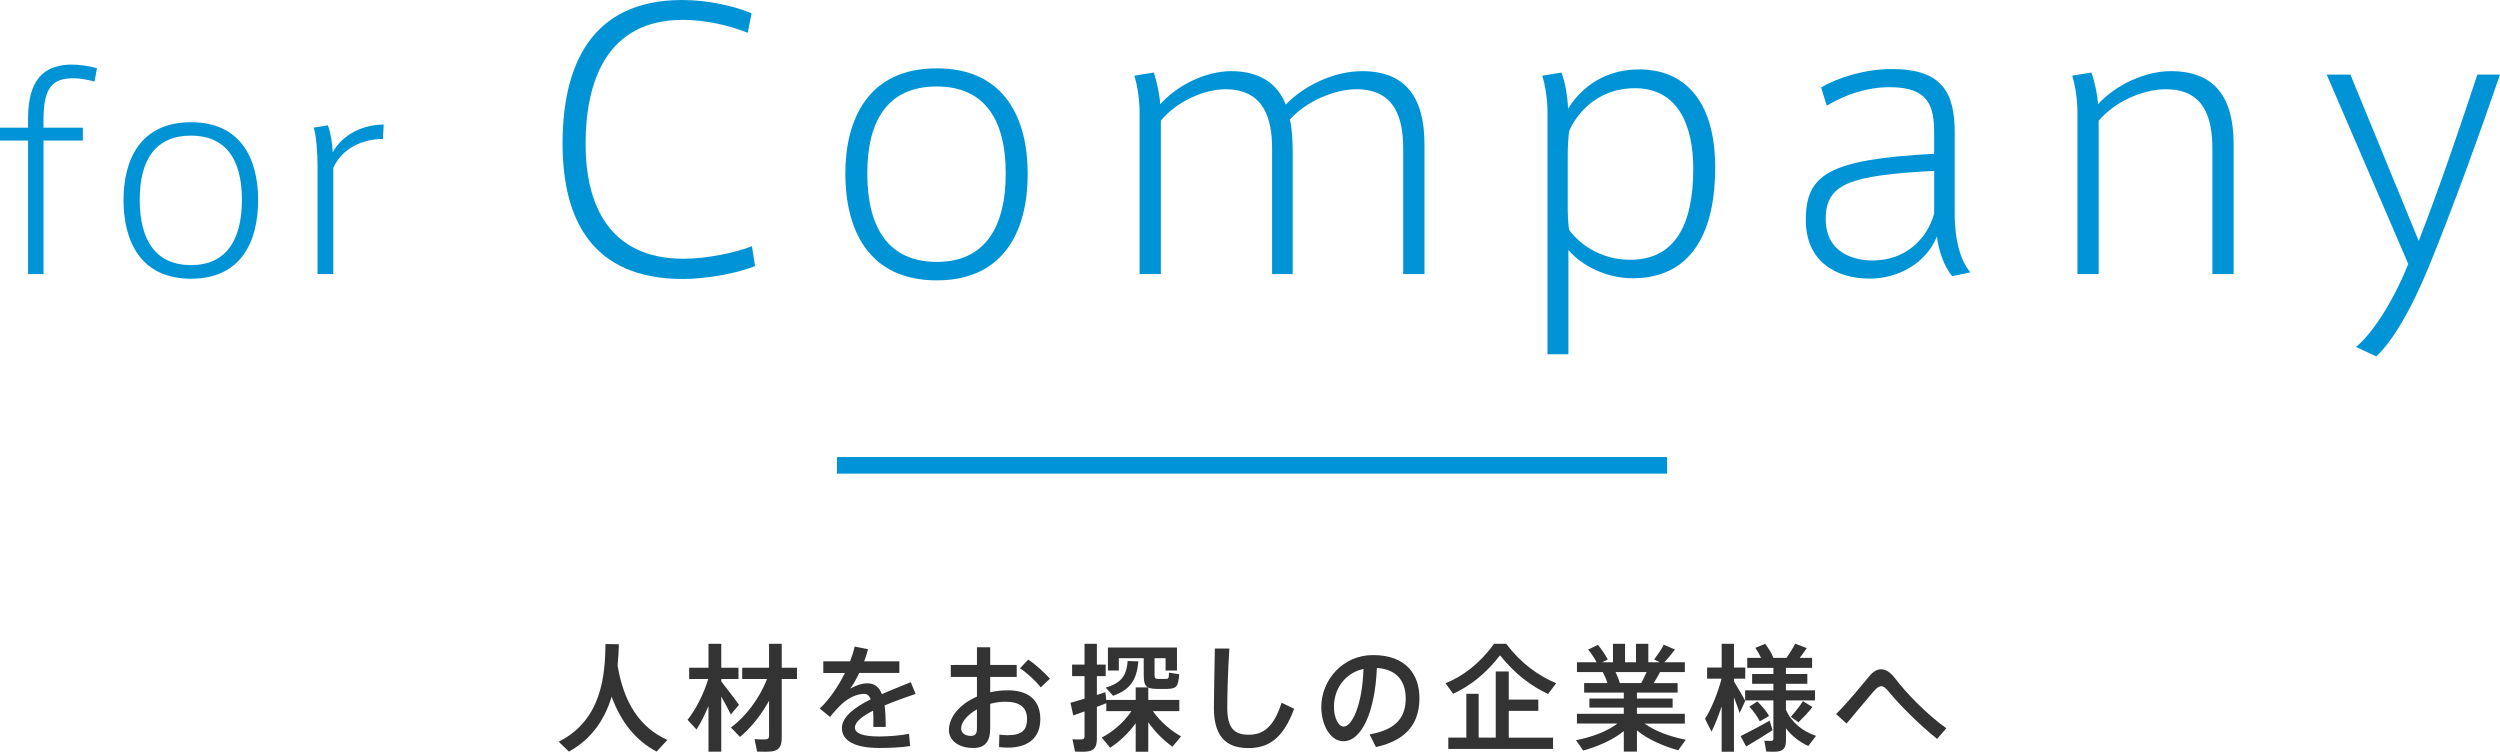<?xml version="1.0" encoding="utf-8"?>
<!-- Generator: Adobe Illustrator 15.0.0, SVG Export Plug-In . SVG Version: 6.00 Build 0)  -->
<!DOCTYPE svg PUBLIC "-//W3C//DTD SVG 1.1//EN" "http://www.w3.org/Graphics/SVG/1.1/DTD/svg11.dtd">
<svg version="1.1" id="レイヤー_1" xmlns="http://www.w3.org/2000/svg" xmlns:xlink="http://www.w3.org/1999/xlink" x="0px"
	 y="0px" width="301.166px" height="90.559px" viewBox="0 0 301.166 90.559" enable-background="new 0 0 301.166 90.559"
	 xml:space="preserve">
<g>
	<rect x="100.824" y="55.058" fill="#0094D7" width="100" height="2"/>
	<g>
		<g>
			<path fill="#333333" d="M74.402,80.175c0.756,4.595,2.745,7.494,5.995,8.965l-1.303,1.4c-2.507-1.345-4.286-3.529-5.407-6.611
				c-0.785,2.55-2.269,5.029-5.155,6.611L67.3,89.351c5.31-2.662,5.575-8.194,5.646-11.768l1.611,0.027
				C74.528,78.396,74.486,79.265,74.402,80.175z"/>
			<path fill="#333333" d="M83.905,87.879l-1.079-1.163c0.938-1.162,1.947-3.081,2.493-4.916h-2.297v-1.36h2.326v-2.885h1.541v2.885
				h2.073v1.36h-2.073v0.294c0.771,0.981,1.639,2.102,2.129,2.815l-0.98,1.163c-0.28-0.59-0.701-1.373-1.149-2.157v6.64h-1.541
				V85.05C84.899,86.128,84.396,87.122,83.905,87.879z M89.144,88.775l-1.093-1.134c1.737-1.274,3.39-3.404,4.356-5.842H89.41V80.44
				h3.236v-2.885h1.527v2.885h1.835v1.36h-1.835v7.074c0,0.953-0.267,1.498-1.149,1.639c-0.392,0.056-1.204,0.056-1.82,0.027
				l-0.308-1.498c0.49,0.042,1.121,0.042,1.359,0.026c0.308-0.026,0.392-0.182,0.392-0.446v-4.203
				C91.665,86.185,90.433,87.711,89.144,88.775z"/>
			<path fill="#333333" d="M110.301,83.593c-1.106,0.379-2.479,0.854-3.74,1.387c0.098,0.7,0.14,1.568,0.14,2.593h-1.499
				c0.014-0.253,0.014-0.478,0.014-0.701c0-0.477-0.014-0.896-0.042-1.261c-1.26,0.646-2.185,1.345-2.185,2.031
				c0,0.715,0.953,1.078,2.942,1.078c1.008,0,2.619-0.112,3.572-0.322l0.14,1.472c-1.009,0.182-2.577,0.237-3.698,0.237
				c-2.843,0-4.524-0.799-4.524-2.396c0-1.387,1.583-2.521,3.474-3.475c-0.182-0.447-0.448-0.645-0.756-0.645
				c-0.896,0-1.849,0.42-2.731,1.219c-0.322,0.281-0.98,0.994-1.415,1.556l-1.247-1.009c1.135-1.051,2.227-2.647,3.04-4.286h-2.605
				v-1.4h3.222c0.238-0.616,0.434-1.219,0.546-1.779l1.625,0.322c-0.14,0.505-0.294,0.994-0.476,1.457h4.244v1.4h-4.833
				c-0.364,0.784-0.756,1.442-1.093,1.891c0.672-0.377,1.373-0.645,2.059-0.645c0.854,0,1.415,0.405,1.765,1.303
				c1.26-0.561,2.535-1.035,3.474-1.441L110.301,83.593z"/>
			<path fill="#333333" d="M117.689,80.104v-2.129h1.597v2.129h3.194v1.443h-3.194v1.849c0.673-0.152,1.387-0.236,2.115-0.236
				c2.62,0,3.922,1.288,3.922,3.473c0,2.074-1.274,3.433-3.922,3.433c-0.294,0-0.687-0.027-1.051-0.069l0.042-1.499
				c0.393,0.057,0.742,0.069,1.037,0.069c1.695,0,2.297-0.657,2.297-1.946c0-1.358-0.812-2.087-2.633-2.087
				c-0.617,0-1.233,0.099-1.808,0.252v2.982c0,1.556-0.616,2.34-2.045,2.34c-1.835,0-2.928-0.967-2.928-2.143
				c0-1.64,1.373-3.181,3.376-4.049v-2.367h-3.152v-1.443L117.689,80.104L117.689,80.104z M115.784,87.74
				c0,0.504,0.406,0.909,1.163,0.909c0.561,0,0.742-0.266,0.742-0.924v-2.27C116.555,86.101,115.784,86.982,115.784,87.74z
				 M126.486,81.758l-1.121,1.051c-0.532-0.729-1.625-1.736-2.493-2.298l0.995-1.051C124.805,80.063,125.869,81.086,126.486,81.758z
				"/>
			<path fill="#333333" d="M142.277,88.706l-1.036,1.246c-1.009-0.716-2.073-1.751-2.913-2.941v3.544h-1.514v-3.433
				c-0.868,1.219-1.988,2.242-3.081,2.956l-1.009-1.232c1.316-0.673,2.676-1.821,3.572-3.18h-3.025v-0.952
				c-0.337,0.125-0.729,0.279-1.135,0.434v3.812c0,0.91-0.238,1.429-1.064,1.555c-0.336,0.056-1.037,0.056-1.569,0.027l-0.308-1.484
				c0.406,0.028,0.938,0.028,1.12,0.014c0.252-0.014,0.336-0.14,0.336-0.378v-2.997c-0.519,0.195-0.98,0.363-1.358,0.49
				l-0.336-1.526c0.434-0.126,1.036-0.294,1.694-0.49V81.45h-1.499v-1.388h1.499v-2.508h1.485v2.508h1.064v1.388h-1.064v2.269
				c0.363-0.126,0.714-0.237,1.022-0.336l0.112,1.022v-0.085h3.543v-1.513h1.471c-0.406-0.224-0.504-0.687-0.504-1.61v-1.905h-2.998
				v1.484h-1.316v-2.772h8.32v2.772h-1.372v-1.484h-1.331v1.905c0,0.504,0.07,0.574,0.393,0.589c0.238,0,0.7,0,0.98,0
				c0.322-0.015,0.35-0.058,0.364-0.758l1.232,0.196c-0.112,1.541-0.351,1.736-1.485,1.767c-0.377,0-0.924,0-1.246,0
				c-0.434-0.016-0.756-0.058-0.994-0.168v1.497h3.74v1.346h-3.18C139.756,86.927,141.059,88.033,142.277,88.706z M137.137,79.671
				c-0.195,2.072-0.826,3.361-3.053,4.146l-0.883-0.993c2.018-0.562,2.508-1.584,2.647-3.194L137.137,79.671z"/>
			<path fill="#333333" d="M148.098,78.13c-0.196,2.998-0.252,5.799-0.252,7.115c0,2.396,0.77,3.264,2.576,3.264
				c1.752,0,3.013-0.896,3.966-3.852l1.512,0.729c-1.357,3.684-3.18,4.734-5.519,4.734c-2.872,0-4.146-1.64-4.146-4.832
				c0-1.331,0.07-4.16,0.111-7.158H148.098z"/>
			<path fill="#333333" d="M159.17,85.161c0-3.193,2.562-6.247,6.22-6.247c4.033,0,5.604,2.382,5.604,5.183
				c0,2.689-1.205,5.016-5.239,5.897l-0.771-1.526c3.432-0.589,4.355-2.256,4.355-4.343s-1.105-3.516-3.474-3.655
				c-0.21,5.253-1.821,8.824-4.034,8.824c-1.583,0-2.661-2.002-2.661-4.117V85.161L159.17,85.161z M160.696,85.134
				c0,1.345,0.531,2.395,1.177,2.395c0.953,0,2.241-2.465,2.381-6.946C162.015,81.071,160.696,83.005,160.696,85.134z"/>
			<path fill="#333333" d="M175.06,83.579l-0.925-1.275c2.089-0.826,4.134-2.381,5.854-4.748h1.457
				c1.793,2.367,3.881,3.853,6.023,4.748l-0.98,1.303c-2.03-0.967-3.95-2.366-5.784-4.664
				C178.938,81.226,177.062,82.64,175.06,83.579z M176.644,88.86v-5.28h1.483v5.28h2.06v-7.97h1.568v3.391h3.559v1.357h-3.559v3.223
				h5.337v1.358h-12.62V88.86H176.644z"/>
			<path fill="#333333" d="M203.08,89.112l-0.91,1.274c-1.767-0.491-3.628-1.289-4.974-2.396v2.549h-1.582v-2.465
				c-1.331,1.077-3.151,1.862-4.889,2.34l-0.869-1.247c1.793-0.337,3.74-1.036,4.986-2.003h-4.875v-1.176h5.646v-0.744h-4.146
				v-1.093h4.146v-0.715h-4.776V82.29h2.815c-0.141-0.435-0.352-0.91-0.575-1.33h-3.108v-1.178h2.366
				c-0.252-0.49-0.614-1.051-1.021-1.525l1.176-0.575c0.504,0.604,0.939,1.261,1.191,1.766l-0.688,0.336h1.317v-2.228h1.455v2.228
				h1.317v-2.228h1.485v2.228h1.387l-0.688-0.336c0.463-0.631,0.926-1.289,1.162-1.778l1.346,0.573
				c-0.322,0.448-0.784,1.01-1.274,1.541h2.466v1.178h-2.984c-0.209,0.406-0.477,0.867-0.771,1.33h2.886v1.147h-4.902v0.715h4.302
				v1.093h-4.302v0.744h5.771v1.176h-4.848C199.383,88.104,201.315,88.775,203.08,89.112z M197.715,82.29
				c0.238-0.448,0.464-0.91,0.646-1.33h-3.74c0.225,0.463,0.406,0.938,0.52,1.33H197.715z"/>
			<path fill="#333333" d="M206.183,88.146l-0.785-1.555c0.742-1.148,1.556-3.139,1.99-4.833h-1.738v-1.345h1.752v-2.857h1.484
				v2.857h1.358v1.345h-1.358v0.336c0.504,0.827,1.051,1.751,1.358,2.339l-0.673,1.457c-0.168-0.504-0.42-1.189-0.688-1.891v6.556
				h-1.484v-5.462C207.021,86.226,206.603,87.305,206.183,88.146z M210.354,89.925l-0.672-1.247c0.84-0.406,2.438-1.261,3.502-1.863
				l0.351,1.149C212.583,88.579,211.183,89.448,210.354,89.925z M214.276,90.513c-0.307,0.056-0.979,0.056-1.498,0.027l-0.237-1.304
				c0.294,0.016,0.7,0.016,0.84,0.016c0.197-0.016,0.253-0.112,0.253-0.28v-4.594h-3.402v-1.219h3.402v-0.785h-2.562v-1.177h2.562
				v-0.741h-3.15v-1.205h1.666c-0.183-0.394-0.406-0.785-0.687-1.205l1.177-0.49c0.448,0.588,0.784,1.148,0.994,1.695h1.569
				c0.435-0.604,0.825-1.233,1.05-1.709l1.4,0.531c-0.237,0.352-0.519,0.757-0.84,1.178h1.484v1.205h-3.152v0.741h2.578v1.177
				h-2.578v0.785h3.502v1.219h-3.502v1.12c0.688,1.597,2.103,2.646,3.629,3.15l-0.938,1.22c-1.009-0.463-1.961-1.178-2.688-2.129
				v1.456C215.146,89.966,214.922,90.387,214.276,90.513z M211.994,86.898c-0.279-0.573-0.699-1.162-1.261-1.765l0.968-0.631
				c0.63,0.617,1.104,1.19,1.414,1.752L211.994,86.898z M216.659,87.011l-0.926-0.658c0.59-0.658,1.148-1.373,1.457-1.891
				l1.148,0.715C217.935,85.708,217.304,86.38,216.659,87.011z"/>
			<path fill="#333333" d="M225.194,81.45c0.449-0.548,0.938-0.826,1.414-0.826c0.547,0,1.107,0.336,1.695,1.104
				c1.178,1.583,3.812,4.356,6.163,5.996l-1.106,1.288c-2.143-1.694-4.621-4.202-5.729-5.575c-0.421-0.53-0.715-0.77-1.009-0.77
				c-0.267,0-0.532,0.195-0.883,0.588c-0.714,0.826-2.171,2.562-3.292,3.908l-1.26-1.148
				C222.618,84.615,224.368,82.431,225.194,81.45z"/>
		</g>
	</g>
	<g>
		<g>
			<path fill="#0094D7" d="M0,16.926v-1.55h3.379v-0.961c0-3.503,0.899-6.635,5.302-6.635c0.744,0,2.046,0.154,3.007,0.435
				l-0.31,1.612c-0.807-0.248-1.953-0.403-2.512-0.403c-2.48,0-3.627,1.023-3.627,5.021v0.932h4.744v1.55H5.24v16.092H3.38V16.926H0
				z"/>
			<path fill="#0094D7" d="M31.096,24.119c0,4.837-1.953,9.457-8.092,9.457c-6.139,0-8.124-4.62-8.124-9.488
				c0-4.774,1.984-9.364,8.124-9.364s8.092,4.589,8.092,9.364V24.119z M23.034,31.933c4.155,0,6.108-2.945,6.108-7.875
				c0-4.868-1.953-7.721-6.139-7.721c-4.217,0-6.17,2.853-6.17,7.721c0,4.93,1.954,7.875,6.17,7.875H23.034z"/>
			<path fill="#0094D7" d="M46.223,15.004L46.13,16.74c-2.326,0-4.93,1.054-5.984,3.503v12.774h-1.892V20.182
				c0-1.892-0.155-3.812-0.465-4.806l1.705-0.279c0.341,0.868,0.559,2.294,0.589,3.255C41.23,16.213,43.711,15.004,46.223,15.004z"
				/>
			<path fill="#0094D7" d="M67.771,17.265C67.771,8.066,71.089,0,82.179,0c3.067,0,6.217,0.714,8.36,1.597l-0.462,2.353
				c-2.31-0.925-5.167-1.555-7.813-1.555c-9.199,0-11.72,7.437-11.72,14.955c0,7.269,2.814,13.821,11.804,13.821
				c2.815,0,6.343-0.756,8.234-1.513l0.378,2.395c-1.806,0.756-5.587,1.554-8.696,1.554c-10.922,0-14.492-7.141-14.492-16.299
				L67.771,17.265L67.771,17.265z"/>
			<path fill="#0094D7" d="M123.803,20.962c0,6.553-2.646,12.812-10.964,12.812c-8.318,0-11.006-6.259-11.006-12.854
				c0-6.469,2.688-12.687,11.006-12.687c8.318,0,10.964,6.218,10.964,12.687V20.962z M112.88,31.548
				c5.629,0,8.276-3.991,8.276-10.67c0-6.595-2.646-10.46-8.318-10.46c-5.713,0-8.36,3.865-8.36,10.46
				c0,6.679,2.646,10.67,8.36,10.67H112.88z"/>
			<path fill="#0094D7" d="M148.328,8.57c3.36,0,5.588,1.471,6.554,4.033c2.354-2.437,6.008-4.033,9.2-4.033
				c5.209,0,7.519,3.109,7.519,8.821v15.627h-2.562v-15.08c0-3.528-0.882-7.184-5.629-7.184c-2.688,0-6.091,1.471-8.022,3.655
				c0.252,1.092,0.336,2.395,0.336,3.948v14.66h-2.479v-15.08c0-3.57-0.926-7.184-5.63-7.184c-2.604,0-5.923,1.513-7.771,3.781
				v18.482h-2.562V13.569c0-1.386-0.211-3.108-0.631-4.452l2.353-0.379c0.378,1.177,0.714,2.814,0.757,3.823
				C141.817,10.25,145.262,8.57,148.328,8.57z"/>
			<path fill="#0094D7" d="M197.47,8.36c5.25,0,9.156,3.528,9.156,11.846c0,7.016-2.354,13.315-9.956,13.315
				c-3.108,0-6.091-1.47-7.729-3.401v12.56h-2.521v-29.11c0-1.386-0.209-3.108-0.63-4.452l2.311-0.379
				c0.42,1.051,0.758,2.941,0.799,4.369c1.051-1.764,3.697-4.746,8.526-4.746L197.47,8.36L197.47,8.36z M188.856,24.785
				c0,0.966,0.041,2.184,0.168,2.897c1.135,1.596,3.695,3.613,7.352,3.613c5.293,0,7.604-4.033,7.604-10.964
				c0-5.503-2.017-9.704-7.015-9.704c-4.873,0-7.228,3.487-7.938,5.167c-0.084,0.672-0.168,1.849-0.168,2.771v6.219H188.856z"/>
			<path fill="#0094D7" d="M237.369,32.808l-2.185,0.462c-1.051-1.218-1.682-3.276-1.85-4.788c-1.302,3.234-4.662,5.082-8.107,5.082
				c-3.99,0-7.688-2.016-7.688-7.057c0-5.461,2.689-7.309,15.459-7.981v-2.479c0-3.234-0.63-5.545-5.335-5.545
				c-2.729,0-5.251,0.841-7.603,2.227l-0.674-2.185c2.102-1.26,5.377-2.227,8.527-2.227c6.134,0,7.562,2.94,7.562,7.646v9.914
				C235.479,28.818,236.149,31.422,237.369,32.808z M219.937,26.381c0,4.243,3.654,5,5.629,5c4.074,0,6.638-2.689,7.436-5.671
				v-5.125C222.876,21.13,219.937,22.096,219.937,26.381z"/>
			<path fill="#0094D7" d="M251.94,8.738c0.42,1.177,0.756,2.773,0.797,3.823c2.102-2.311,5.63-3.991,8.779-3.991
				c5.252,0,7.562,3.109,7.562,8.821v15.627h-2.562v-15.08c0-3.57-0.881-7.184-5.586-7.184c-2.898,0-6.218,1.555-8.107,3.781v18.482
				h-2.562V13.569c0-1.386-0.21-3.108-0.63-4.452L251.94,8.738z"/>
			<path fill="#0094D7" d="M298.437,8.99h2.729c-2.185,6.386-5.671,16.047-8.526,23.02c-2.312,5.67-4.621,9.326-6.386,10.922
				l-2.437-1.134c1.849-1.513,4.326-5.125,6.301-9.998l-9.829-22.81h2.856l8.232,20.037C293.94,22.432,296.63,14.493,298.437,8.99z"
				/>
		</g>
	</g>
</g>
</svg>

